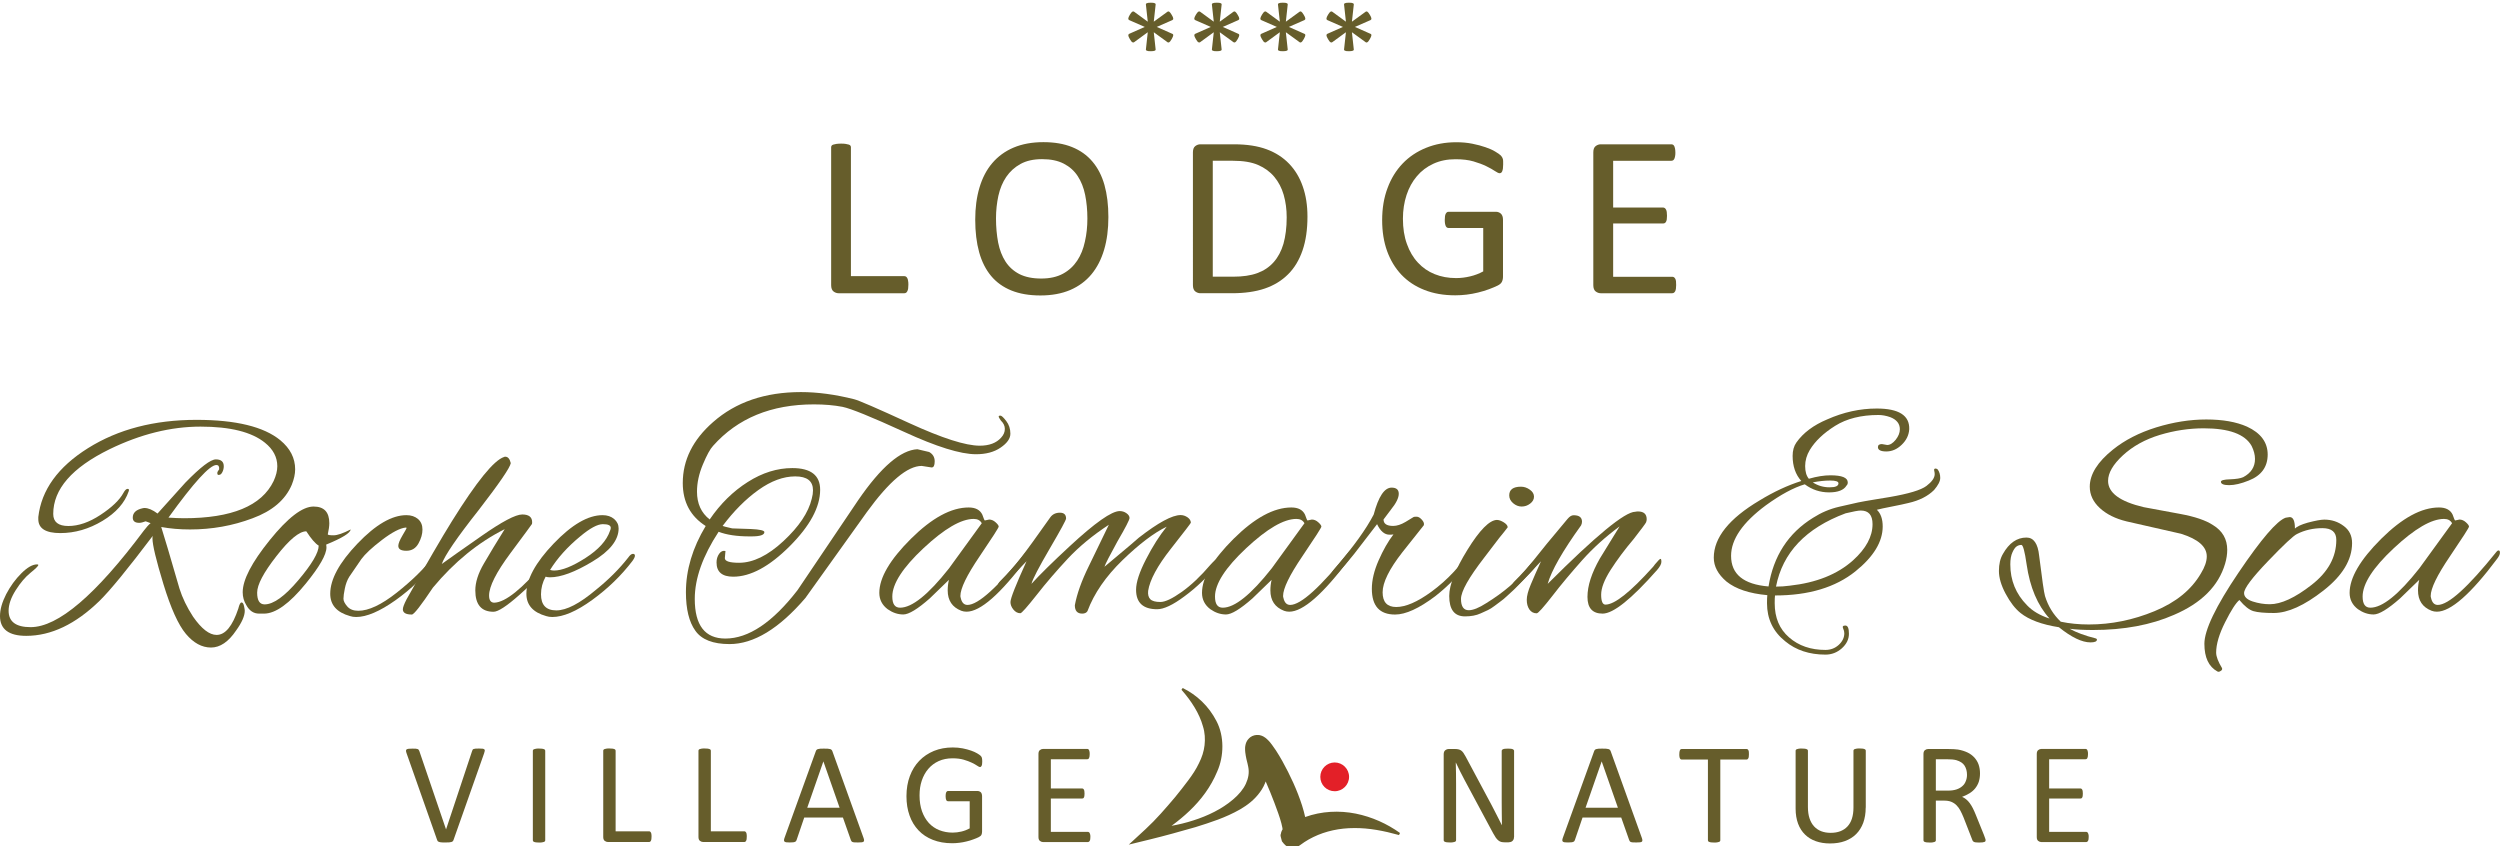 <svg xmlns="http://www.w3.org/2000/svg" xmlns:xlink="http://www.w3.org/1999/xlink" id="Layer_1" x="0px" y="0px" viewBox="0 0 325 110" style="enable-background:new 0 0 325 110;" xml:space="preserve"><style type="text/css">	.st0{fill:#665D2B;}	.st1{fill:#E32028;}</style><g>	<g>		<path class="st0" d="M24.7,68.83c-1.34,0-2.59-0.11-3.74-0.32c0.38,1.18,1.17,3.85,2.37,8c0.38,1.21,0.97,2.43,1.77,3.66   c1.1,1.58,2.12,2.37,3.06,2.37c1.13,0,2.06-1.14,2.82-3.42c0.13-0.54,0.27-0.8,0.42-0.8c0.15,0,0.25,0.15,0.32,0.46   c0.07,0.31,0.1,0.52,0.1,0.62c0,0.67-0.38,1.53-1.13,2.57c-0.99,1.47-2.08,2.21-3.26,2.21c-1.18,0-2.27-0.59-3.26-1.77   c-0.99-1.18-1.96-3.33-2.92-6.46c-0.95-3.12-1.43-5.11-1.43-5.97c0-0.13,0.01-0.24,0.04-0.32c-3.22,4.26-5.52,7.08-6.92,8.45   c-3.11,3.03-6.29,4.55-9.53,4.55C1.14,82.66,0,81.8,0,80.09c0-0.86,0.27-1.8,0.8-2.84c0.54-1.03,1.19-1.94,1.97-2.71   c0.78-0.78,1.46-1.17,2.05-1.17c0.11,0,0.16,0.03,0.16,0.08c0,0.13-0.34,0.47-1.01,1.01c-0.67,0.54-1.31,1.29-1.93,2.27   c-0.62,0.98-0.92,1.87-0.92,2.67c0,1.42,0.95,2.13,2.86,2.13c3.57,0,8.47-4.18,14.72-12.55c0.35-0.46,0.64-0.78,0.88-0.97   l-0.64-0.24c-0.35,0.13-0.63,0.2-0.84,0.2c-0.56,0-0.84-0.23-0.84-0.68c0-0.62,0.42-1.02,1.25-1.21c0.11-0.03,0.2-0.04,0.28-0.04   c0.48,0,1.05,0.24,1.69,0.72c2.36-2.63,3.57-3.97,3.62-4.02c1.96-2.01,3.28-3.02,3.96-3.02s1.03,0.3,1.03,0.89   c0,0.27-0.06,0.52-0.18,0.76c-0.12,0.24-0.26,0.36-0.42,0.36c-0.16,0.05-0.24-0.03-0.24-0.24c0-0.11,0.08-0.27,0.24-0.48   c0.03-0.38-0.09-0.56-0.36-0.56c-0.86,0-2.94,2.28-6.23,6.84c0.8,0.05,1.47,0.08,2.01,0.08c6.22,0,10.11-1.61,11.66-4.83   c0.32-0.7,0.48-1.34,0.48-1.93c0-1.18-0.54-2.2-1.61-3.06c-1.72-1.39-4.51-2.09-8.37-2.09c-3.86,0-7.8,0.98-11.83,2.94   c-4.88,2.39-7.32,5.19-7.32,8.41c0,1.05,0.66,1.57,1.97,1.57c1.31,0,2.71-0.48,4.18-1.45c1.47-0.97,2.47-1.92,2.98-2.86   c0.19-0.35,0.37-0.52,0.54-0.52c0.17,0,0.22,0.11,0.14,0.32c-0.51,1.5-1.64,2.78-3.4,3.84c-1.76,1.06-3.59,1.59-5.49,1.59   s-2.86-0.6-2.86-1.81c0-0.08,0-0.17,0-0.28c0.4-3.51,2.55-6.5,6.46-8.95s8.6-3.68,14.1-3.68c5.12,0,8.76,0.89,10.9,2.65   c1.29,1.07,1.93,2.33,1.93,3.78c0,0.62-0.15,1.29-0.44,2.01c-0.83,1.96-2.53,3.41-5.11,4.36C30.25,68.35,27.54,68.83,24.7,68.83z"></path>		<path class="st0" d="M42.44,71.16c0,0.94-0.9,2.51-2.69,4.71c-2.12,2.6-3.93,3.9-5.43,3.9h-0.64c-0.7,0-1.25-0.36-1.65-1.09   c-0.32-0.51-0.48-1.07-0.48-1.69c0-1.61,1.17-3.87,3.52-6.78c2.35-2.91,4.24-4.36,5.69-4.36c1.37,0,2.05,0.72,2.05,2.17   c0,0.38-0.07,0.86-0.2,1.45c0.03,0.08,0.28,0.12,0.76,0.12s1.22-0.25,2.21-0.76c-0.03,0.46-1.09,1.11-3.18,1.97   C42.42,70.9,42.44,71.02,42.44,71.16z M39.82,69.07c-0.91,0-2.21,1.07-3.88,3.22c-1.68,2.15-2.51,3.73-2.51,4.75   c0,1.02,0.32,1.53,0.97,1.53c1.15,0,2.61-1.05,4.38-3.14c1.77-2.09,2.65-3.59,2.65-4.5C41,70.68,40.46,70.06,39.82,69.07z"></path>		<path class="st0" d="M46.3,80.21c-0.3,0-0.56-0.04-0.8-0.12c-1.72-0.48-2.57-1.45-2.57-2.9c0-1.88,1.18-4.05,3.54-6.52   c2.36-2.47,4.48-3.7,6.36-3.7c0.62,0,1.12,0.17,1.51,0.5c0.39,0.34,0.58,0.79,0.58,1.37c0,0.58-0.17,1.18-0.52,1.81   c-0.35,0.63-0.87,0.95-1.57,0.95c-0.7,0-1.05-0.21-1.05-0.64c0-0.29,0.18-0.74,0.54-1.35c0.36-0.6,0.54-0.93,0.54-0.97   c0-0.04-0.04-0.06-0.12-0.06c-0.75,0.08-1.78,0.62-3.08,1.61c-1.3,0.99-2.19,1.82-2.68,2.49l-1.57,2.29   c-0.27,0.43-0.46,0.94-0.58,1.53c-0.12,0.59-0.18,1.03-0.18,1.33c0,0.3,0.17,0.63,0.5,1.01c0.33,0.38,0.81,0.56,1.43,0.56   c1.34,0,3-0.78,4.99-2.35c1.98-1.57,3.51-3.06,4.59-4.48c0.13-0.16,0.29-0.24,0.48-0.24c0.19,0,0.28,0.05,0.28,0.16   c0,0.11-0.07,0.24-0.2,0.4c-1.47,1.96-3.24,3.67-5.29,5.13C49.37,79.48,47.66,80.21,46.3,80.21z"></path>		<path class="st0" d="M64.16,79.53c-1.58,0-2.37-0.93-2.37-2.78c0-1.05,0.37-2.21,1.11-3.48c0.74-1.27,1.64-2.77,2.71-4.48   c-3.43,1.72-6.54,4.25-9.33,7.6c-1.56,2.33-2.47,3.5-2.74,3.5c-0.78,0-1.17-0.23-1.17-0.68c0-0.24,0.16-0.67,0.48-1.29   c2.6-4.64,4.57-8.03,5.91-10.18c3.19-5.12,5.44-7.9,6.76-8.33c0.05-0.03,0.11-0.04,0.16-0.04c0.35,0,0.59,0.28,0.72,0.84   c-0.08,0.56-1.47,2.6-4.18,6.11c-2.82,3.57-4.41,5.9-4.79,7c0.99-0.72,2.72-1.94,5.19-3.66c2.65-1.85,4.41-2.78,5.27-2.78   c0.86,0,1.29,0.34,1.29,1.01c0,0.11-0.01,0.18-0.02,0.22c-0.01,0.04-0.95,1.31-2.8,3.8s-2.78,4.33-2.78,5.51   c0,0.62,0.23,0.93,0.68,0.93c1.45-0.05,3.62-1.8,6.52-5.23c0.24-0.24,0.42-0.36,0.54-0.36c0.12,0,0.18,0.08,0.18,0.24   c0,0.54-1.33,1.98-3.98,4.34C65.87,78.8,64.75,79.53,64.16,79.53z"></path>		<path class="st0" d="M71.8,80.21c-0.3,0-0.56-0.04-0.8-0.12c-1.72-0.48-2.57-1.45-2.57-2.9c0-1.88,1.18-4.05,3.54-6.52   c2.36-2.47,4.48-3.7,6.36-3.7c0.62,0,1.12,0.17,1.51,0.5c0.39,0.34,0.58,0.74,0.58,1.23c0,1.5-1.13,2.94-3.4,4.3   c-2.27,1.37-4.11,2.05-5.53,2.05c-0.21,0-0.4-0.03-0.56-0.08c-0.4,0.72-0.6,1.49-0.6,2.29c0,1.39,0.66,2.09,1.99,2.09   s3.05-0.9,5.17-2.69c1.63-1.31,3.03-2.71,4.18-4.18C81.89,72.16,82.1,72,82.28,72c0.17,0,0.26,0.08,0.26,0.24   c0,0.16-0.11,0.39-0.32,0.68c-1.45,1.9-3.19,3.59-5.23,5.07C74.95,79.47,73.22,80.21,71.8,80.21z M79.4,68.62   c0-0.32-0.34-0.48-1.03-0.48s-1.66,0.52-2.92,1.57c-1.69,1.39-3,2.86-3.94,4.38c0.16,0.05,0.34,0.08,0.52,0.08   c1.02,0,2.38-0.54,4.08-1.63c1.7-1.09,2.77-2.27,3.2-3.56C79.37,68.85,79.4,68.73,79.4,68.62z"></path>		<path class="st0" d="M89.17,76.99c0-2.9,0.86-5.77,2.57-8.61c-1.98-1.26-2.98-3.12-2.98-5.59c0-2.98,1.31-5.62,3.94-7.92   c2.95-2.6,6.76-3.9,11.42-3.9c2.15,0,4.45,0.31,6.92,0.93c0.56,0.13,2.96,1.17,7.2,3.12c4.24,1.94,7.28,2.92,9.13,2.92   c1.23,0,2.16-0.35,2.78-1.05c0.32-0.35,0.48-0.72,0.48-1.13s-0.18-0.76-0.52-1.09c-0.19-0.27-0.28-0.44-0.28-0.52   s0.07-0.12,0.22-0.12c0.15,0,0.4,0.23,0.76,0.7c0.36,0.47,0.54,1.02,0.54,1.65c0,0.63-0.42,1.23-1.27,1.81   c-0.84,0.58-1.91,0.86-3.2,0.86c-2.01,0-5.14-0.97-9.37-2.92c-4.24-1.94-6.9-3.02-7.98-3.24c-1.09-0.21-2.33-0.32-3.72-0.32   c-5.55,0-9.92,1.8-13.11,5.39c-0.38,0.4-0.82,1.21-1.33,2.43c-0.51,1.22-0.76,2.39-0.76,3.52c0,1.56,0.55,2.76,1.65,3.62   c1.39-2.04,3.04-3.66,4.95-4.87c1.9-1.21,3.84-1.81,5.79-1.81c2.41,0,3.62,0.94,3.62,2.82c0,2.25-1.32,4.7-3.96,7.34   c-2.64,2.64-5.09,3.96-7.34,3.96c-1.45,0-2.17-0.62-2.17-1.85c0-0.43,0.11-0.8,0.34-1.13c0.23-0.32,0.5-0.44,0.82-0.36l-0.08,0.93   c0,0.4,0.62,0.6,1.85,0.6c1.82,0,3.75-0.94,5.77-2.82c2.02-1.88,3.25-3.71,3.68-5.51c0.11-0.4,0.16-0.76,0.16-1.09   c0-1.21-0.77-1.81-2.31-1.81s-3.14,0.59-4.79,1.77c-1.65,1.18-3.2,2.74-4.65,4.67c0.11,0.05,0.52,0.16,1.25,0.32l2.41,0.08   c1.18,0.05,1.77,0.19,1.77,0.4c0,0.38-0.56,0.56-1.69,0.56c-0.08,0-0.16,0-0.24,0c-1.64,0-2.98-0.2-4.02-0.6   c-2.07,3.16-3.1,6.07-3.1,8.73c0,3.43,1.33,5.15,3.98,5.15c3,0,6.13-2.09,9.37-6.28L111.58,65c2.95-4.29,5.51-6.49,7.68-6.6   l1.53,0.36c0.48,0.27,0.72,0.67,0.72,1.21c0,0.54-0.13,0.8-0.4,0.8l-1.29-0.2c-1.85,0-4.22,2-7.12,5.99l-8,11.18   c-3.43,4-6.72,5.99-9.86,5.99c-2.15,0-3.63-0.58-4.44-1.73C89.58,80.87,89.17,79.19,89.17,76.99z"></path>		<path class="st0" d="M128.03,67.66l0.56-0.12c0.29,0,0.58,0.12,0.84,0.36c0.27,0.24,0.4,0.43,0.4,0.56c0,0.13-0.83,1.43-2.49,3.88   c-1.66,2.45-2.49,4.16-2.49,5.13c0,0.08,0.01,0.16,0.04,0.24c0.13,0.62,0.43,0.93,0.88,0.93c1.39,0,3.94-2.31,7.64-6.92   c0.08-0.11,0.17-0.16,0.28-0.16c0.11,0,0.16,0.1,0.16,0.3c0,0.2-0.12,0.46-0.36,0.78c-3.43,4.59-6.05,6.88-7.84,6.88   c-0.24,0-0.47-0.04-0.68-0.12c-1.18-0.46-1.77-1.34-1.77-2.65c0-0.46,0.05-0.91,0.16-1.37l-2.49,2.41   c-1.58,1.39-2.73,2.09-3.44,2.09c-0.71,0-1.39-0.23-2.03-0.68c-0.72-0.54-1.09-1.25-1.09-2.13c0-1.96,1.37-4.3,4.1-7.02   c2.74-2.72,5.24-4.08,7.52-4.08c0.88,0,1.47,0.31,1.77,0.93c0.08,0.21,0.15,0.4,0.2,0.54C127.96,67.59,128,67.66,128.03,67.66z    M116,77.55c0,0.97,0.33,1.45,1.01,1.45c1.55,0,3.67-1.7,6.36-5.11l4.26-5.87c-0.21-0.38-0.56-0.56-1.05-0.56   c-1.64,0-3.81,1.27-6.52,3.8C117.36,73.79,116,75.89,116,77.55z"></path>		<path class="st0" d="M150.43,79.2c-1.82,0-2.74-0.84-2.74-2.53c0-0.97,0.43-2.29,1.29-3.96c0.86-1.68,1.76-3.09,2.69-4.24   c-1.66,0.8-3.58,2.26-5.75,4.36c-2.17,2.11-3.69,4.31-4.55,6.62c-0.13,0.21-0.36,0.32-0.68,0.32c-0.64,0-0.96-0.36-0.96-1.09   c0.27-1.47,0.87-3.16,1.81-5.07c0.29-0.62,1.17-2.41,2.61-5.39c-2.09,1.37-3.87,2.84-5.33,4.4c-1.46,1.57-2.82,3.14-4.06,4.73   c-1.25,1.58-1.95,2.37-2.11,2.37c-0.35,0-0.65-0.16-0.91-0.48c-0.26-0.32-0.38-0.64-0.38-0.97c0-0.48,0.7-2.25,2.09-5.31   l-2.41,2.53c-0.59,0.59-0.96,0.89-1.11,0.89s-0.22-0.09-0.22-0.26c0-0.17,0.11-0.37,0.32-0.58c0.99-0.99,1.88-1.98,2.65-2.98   c0.78-0.99,2.06-2.76,3.86-5.31c0.29-0.4,0.71-0.6,1.25-0.6s0.8,0.26,0.8,0.76c0,0.19-0.71,1.49-2.13,3.92   c-1.42,2.43-2.21,3.95-2.37,4.57c1.1-1.21,2.75-2.83,4.95-4.87c3.3-3.06,5.47-4.59,6.52-4.59c0.32,0,0.62,0.09,0.88,0.28   c0.27,0.19,0.4,0.4,0.4,0.62c0,0.23-0.52,1.24-1.57,3.04c-1.02,1.85-1.58,2.95-1.69,3.3c2.98-2.49,4.47-3.75,4.47-3.78   c2.52-1.96,4.33-2.94,5.43-2.94c0.32,0,0.62,0.1,0.91,0.3c0.28,0.2,0.42,0.44,0.42,0.7c0,0.05-0.87,1.19-2.61,3.4   c-1.74,2.21-2.72,4.03-2.94,5.45c-0.05,0.48,0.04,0.84,0.28,1.09c0.24,0.24,0.68,0.36,1.31,0.36s1.55-0.44,2.78-1.31   c1.22-0.87,2.46-2.04,3.72-3.52c0.48-0.54,0.81-0.8,0.99-0.8c0.17,0,0.26,0.07,0.26,0.2c0,0.19-0.12,0.4-0.36,0.64   c-1.31,1.58-2.73,2.93-4.24,4.04C152.48,78.65,151.29,79.2,150.43,79.2z"></path>		<path class="st0" d="M169.98,67.66l0.56-0.12c0.29,0,0.58,0.12,0.84,0.36c0.27,0.24,0.4,0.43,0.4,0.56c0,0.13-0.83,1.43-2.49,3.88   c-1.66,2.45-2.49,4.16-2.49,5.13c0,0.08,0.01,0.16,0.04,0.24c0.13,0.62,0.43,0.93,0.88,0.93c1.39,0,3.94-2.31,7.64-6.92   c0.08-0.11,0.17-0.16,0.28-0.16c0.11,0,0.16,0.1,0.16,0.3c0,0.2-0.12,0.46-0.36,0.78c-3.43,4.59-6.05,6.88-7.84,6.88   c-0.24,0-0.47-0.04-0.68-0.12c-1.18-0.46-1.77-1.34-1.77-2.65c0-0.46,0.05-0.91,0.16-1.37l-2.49,2.41   c-1.58,1.39-2.73,2.09-3.44,2.09c-0.71,0-1.39-0.23-2.03-0.68c-0.72-0.54-1.09-1.25-1.09-2.13c0-1.96,1.37-4.3,4.1-7.02   c2.74-2.72,5.24-4.08,7.52-4.08c0.88,0,1.47,0.31,1.77,0.93c0.08,0.21,0.15,0.4,0.2,0.54C169.91,67.59,169.95,67.66,169.98,67.66z    M157.95,77.55c0,0.97,0.33,1.45,1.01,1.45c1.55,0,3.67-1.7,6.36-5.11l4.26-5.87c-0.21-0.38-0.56-0.56-1.05-0.56   c-1.64,0-3.81,1.27-6.52,3.8C159.31,73.79,157.95,75.89,157.95,77.55z"></path>		<path class="st0" d="M181.36,79.89c-2.01,0-3.02-1.11-3.02-3.34c0-1.13,0.29-2.36,0.88-3.7c0.59-1.34,1.23-2.47,1.93-3.38   c-0.13,0.03-0.31,0.04-0.52,0.04c-0.64,0-1.18-0.46-1.61-1.37L176.05,72c-1.66,2.07-2.63,3.1-2.9,3.1c-0.13,0-0.2-0.05-0.2-0.16   c0-0.27,0.23-0.66,0.68-1.17c2.33-2.71,3.98-5,4.95-6.88c0.62-2.33,1.39-3.5,2.33-3.5c0.62,0,0.93,0.27,0.93,0.8   c0,0.54-0.34,1.22-1.01,2.05l-0.97,1.29c0,0.56,0.42,0.84,1.25,0.84c0.48,0,1.02-0.17,1.61-0.52l1.05-0.64   c0.05-0.03,0.19-0.04,0.4-0.04s0.44,0.13,0.68,0.4c0.24,0.27,0.32,0.51,0.24,0.72l-2.78,3.5c-1.72,2.2-2.57,3.94-2.57,5.21   c0,1.27,0.59,1.91,1.77,1.91c1.23,0,2.75-0.66,4.55-1.97c1.07-0.78,2.05-1.65,2.94-2.61c0.83-0.97,1.29-1.45,1.37-1.45   c0.19,0,0.28,0.1,0.28,0.3c0,0.2-0.12,0.44-0.36,0.7l-1.29,1.45c-0.72,0.75-1.53,1.48-2.41,2.17   C184.47,79.1,182.73,79.89,181.36,79.89z"></path>		<path class="st0" d="M190.45,80.13c-1.37,0-2.05-0.88-2.05-2.65c0-1.45,0.79-3.45,2.37-6.01c1.58-2.56,2.86-3.85,3.82-3.88   c0.27,0,0.57,0.11,0.91,0.32c0.33,0.21,0.5,0.43,0.5,0.64c-0.14,0.19-0.3,0.4-0.48,0.62c-0.19,0.23-0.39,0.48-0.6,0.74   c-0.21,0.27-0.51,0.65-0.88,1.15c-0.38,0.5-0.74,0.97-1.09,1.43c-2.01,2.6-3.02,4.39-3.02,5.37c0,0.98,0.34,1.47,1.01,1.47   c0.56,0,1.33-0.31,2.29-0.93c2.25-1.39,4.04-2.92,5.35-4.59c0.48-0.62,0.81-0.93,0.99-0.93s0.26,0.11,0.26,0.32   c0,0.21-0.31,0.64-0.92,1.29c-0.62,0.64-1.11,1.15-1.47,1.53c-0.36,0.38-0.61,0.62-0.74,0.74c-0.13,0.12-0.38,0.35-0.74,0.68   c-0.36,0.34-0.64,0.57-0.83,0.7c-0.19,0.13-0.46,0.34-0.8,0.6c-0.35,0.27-0.66,0.46-0.92,0.58c-0.27,0.12-0.58,0.26-0.92,0.42   C191.9,80.01,191.23,80.13,190.45,80.13z M198.88,63.66c0.36,0.25,0.54,0.56,0.54,0.91c0,0.35-0.17,0.65-0.5,0.9   c-0.34,0.26-0.7,0.38-1.11,0.38c-0.4,0-0.77-0.15-1.11-0.44c-0.34-0.3-0.5-0.63-0.5-1.01c0-0.75,0.51-1.13,1.53-1.13   C198.14,63.27,198.52,63.4,198.88,63.66z"></path>		<path class="st0" d="M204.57,66.98c0.72,0,1.09,0.28,1.09,0.84c0,0.16-0.04,0.32-0.12,0.48c-2.41,3.35-3.86,5.89-4.34,7.6   c6.25-6.25,10.04-9.37,11.38-9.37c0.13-0.03,0.25-0.04,0.36-0.04c0.75,0,1.13,0.34,1.13,1.01c0,0.13-0.03,0.27-0.08,0.4   c-0.05,0.13-0.59,0.86-1.61,2.17c-1.18,1.39-2.18,2.74-3,4.02c-0.82,1.29-1.23,2.36-1.23,3.22c0,0.86,0.19,1.29,0.56,1.29   c1.18,0,3.23-1.62,6.15-4.87c0.05-0.05,0.15-0.17,0.28-0.36c0.4-0.48,0.64-0.72,0.72-0.72c0.08,0,0.12,0.13,0.12,0.4   c0,0.27-0.19,0.62-0.56,1.05c-3.33,3.78-5.69,5.67-7.08,5.67c-1.31,0-1.97-0.72-1.97-2.17s0.54-3.11,1.61-4.99l2.57-4.18   c-1.82,1.34-3.45,2.81-4.87,4.4c-1.42,1.6-2.72,3.14-3.88,4.65c-1.17,1.5-1.84,2.25-2.03,2.25c-0.4,0-0.72-0.17-0.95-0.5   c-0.23-0.34-0.34-0.75-0.34-1.25c0-0.5,0.17-1.16,0.52-1.99c0.35-0.83,0.79-1.84,1.33-3.02l-2.41,2.53   c-0.59,0.59-0.96,0.89-1.11,0.89c-0.15,0-0.22-0.09-0.22-0.26c0-0.17,0.11-0.37,0.32-0.58c0.99-0.99,1.85-1.94,2.57-2.86   c0.7-0.91,2.13-2.65,4.3-5.23C204.05,67.14,204.3,66.98,204.57,66.98z"></path>		<path class="st0" d="M237.96,61.79c1.5,0,2.25,0.31,2.25,0.93c0,0.16-0.05,0.3-0.16,0.4c-0.35,0.59-1.11,0.89-2.27,0.89   c-1.17,0-2.22-0.35-3.16-1.05c-1.45,0.43-3.14,1.34-5.07,2.74c-3,2.23-4.51,4.41-4.51,6.56c0,2.39,1.62,3.71,4.87,3.98   c0.64-3.97,2.57-6.94,5.79-8.93c1.05-0.67,2.17-1.15,3.38-1.43c1.21-0.28,2.03-0.47,2.47-0.56c0.44-0.09,1.19-0.23,2.25-0.4   c1.06-0.17,1.67-0.27,1.83-0.3c2.49-0.43,4.1-0.91,4.81-1.45c0.71-0.54,1.07-1.05,1.07-1.53c0-0.13-0.02-0.28-0.06-0.44   c-0.04-0.16-0.01-0.25,0.1-0.28c0.11-0.03,0.23,0.01,0.36,0.12c0.21,0.3,0.32,0.66,0.32,1.09c0,0.43-0.27,0.95-0.8,1.57   c-0.8,0.8-1.92,1.37-3.34,1.69c-0.54,0.13-1.25,0.29-2.15,0.46c-0.9,0.17-1.55,0.32-1.95,0.42c0.51,0.48,0.76,1.21,0.76,2.17   c0,1.98-1.18,3.93-3.54,5.83c-2.6,2.09-6.09,3.14-10.46,3.14c-0.03,0.21-0.04,0.55-0.04,1.01c0,1.88,0.62,3.36,1.87,4.44   c1.25,1.09,2.82,1.63,4.73,1.63c0.67,0,1.25-0.22,1.73-0.66c0.48-0.44,0.72-0.95,0.72-1.51c0-0.19-0.05-0.4-0.16-0.64   c-0.11-0.24-0.01-0.36,0.3-0.36s0.46,0.36,0.46,1.07c0,0.71-0.31,1.34-0.92,1.89c-0.62,0.55-1.33,0.82-2.13,0.82   c-2.09,0-3.84-0.58-5.23-1.73c-1.58-1.26-2.37-2.91-2.37-4.95c0-0.46,0.01-0.8,0.04-1.05c-2.33-0.21-4.1-0.8-5.31-1.77   c-1.1-0.94-1.65-1.97-1.65-3.1c0-2.6,1.98-5.08,5.95-7.44c1.85-1.13,3.66-1.97,5.43-2.53c-0.75-0.83-1.13-1.92-1.13-3.26   c0-0.7,0.16-1.27,0.48-1.73c0.88-1.26,2.23-2.27,4.02-3.02c2.12-0.94,4.26-1.41,6.44-1.41c2.87,0,4.28,0.9,4.22,2.69   c-0.05,0.78-0.38,1.45-0.99,2.03c-0.6,0.58-1.27,0.86-1.99,0.86s-1.09-0.19-1.09-0.56c0-0.27,0.17-0.4,0.52-0.4l0.68,0.12   c0.38,0,0.74-0.23,1.11-0.68c0.36-0.46,0.54-0.91,0.54-1.37c0-0.72-0.42-1.25-1.25-1.57c-0.54-0.19-1.05-0.28-1.53-0.28   c-2.25,0-4.13,0.47-5.63,1.41c-1.5,0.94-2.6,1.98-3.3,3.14c-0.4,0.67-0.6,1.37-0.6,2.09c0,0.72,0.16,1.27,0.48,1.65   C236.23,61.93,237.15,61.79,237.96,61.79z M243.43,68.14c0-1.18-0.51-1.77-1.53-1.77c-0.32,0-0.98,0.12-1.97,0.36   c-5.18,1.93-8.19,5.11-9.05,9.53c0.59,0,1.18-0.04,1.77-0.12c3.46-0.38,6.21-1.47,8.25-3.3   C242.58,71.32,243.43,69.75,243.43,68.14z M239,62.83c0-0.24-0.36-0.36-1.07-0.36c-0.71,0-1.47,0.08-2.27,0.24   c0.67,0.43,1.39,0.64,2.17,0.64C238.61,63.36,239,63.18,239,62.83z"></path>		<path class="st0" d="M292.34,62.47c-0.99,0.4-1.84,0.6-2.55,0.6c-0.71,0-1.07-0.15-1.07-0.44c0-0.19,0.4-0.3,1.19-0.32   c0.79-0.03,1.36-0.12,1.71-0.28c1.02-0.54,1.53-1.33,1.53-2.37c0-0.54-0.15-1.1-0.44-1.69c-0.86-1.53-2.94-2.29-6.23-2.29   c-1.9,0-3.81,0.29-5.71,0.86c-1.9,0.58-3.5,1.46-4.79,2.65c-1.29,1.19-1.93,2.3-1.93,3.32c0,1.56,1.54,2.69,4.63,3.42l4.75,0.88   c1.9,0.35,3.32,0.83,4.26,1.45c1.23,0.75,1.85,1.82,1.85,3.22c0,0.56-0.09,1.17-0.28,1.81c-0.86,2.9-3.07,5.11-6.64,6.64   c-2.98,1.31-6.49,1.97-10.54,1.97c-1.15,0-2.16-0.05-3.02-0.16c0.86,0.48,1.98,0.9,3.38,1.25c0.11,0.03,0.16,0.08,0.16,0.16   c0,0.24-0.28,0.36-0.84,0.36c-1.1,0-2.47-0.66-4.1-1.97c-2.23-0.35-3.89-0.97-4.99-1.85c-0.7-0.56-1.34-1.39-1.93-2.49   c-0.59-1.1-0.88-2.09-0.88-2.98c0-0.88,0.17-1.62,0.52-2.21c0.8-1.42,1.82-2.13,3.06-2.13c0.94,0,1.49,0.79,1.65,2.37   c0.38,3.06,0.63,4.8,0.76,5.23c0.4,1.31,1.09,2.43,2.05,3.34c1.13,0.24,2.35,0.36,3.66,0.36c2.9,0,5.74-0.58,8.53-1.73   c2.79-1.15,4.8-2.79,6.03-4.91c0.51-0.83,0.76-1.57,0.76-2.21c0-1.26-1.11-2.24-3.34-2.94l-7.08-1.61   c-1.45-0.35-2.61-0.93-3.48-1.73c-0.87-0.8-1.31-1.73-1.31-2.78c0-1.61,1.01-3.22,3.02-4.83c1.53-1.23,3.4-2.19,5.61-2.88   c2.21-0.68,4.38-1.03,6.52-1.03c2.13,0,3.89,0.31,5.29,0.93c1.8,0.83,2.69,2.05,2.69,3.64C294.79,60.71,293.97,61.83,292.34,62.47   z M266.44,80.41c-1.56-1.72-2.55-4.06-2.98-7.04c-0.24-1.69-0.47-2.53-0.68-2.53s-0.42,0.06-0.6,0.18   c-0.19,0.12-0.38,0.38-0.56,0.78c-0.19,0.4-0.28,0.92-0.28,1.57c0,2.07,0.72,3.84,2.17,5.31   C264.22,79.43,265.2,80.01,266.44,80.41z"></path>		<path class="st0" d="M305.77,70.6c0,2.17-1.24,4.23-3.72,6.17c-2.48,1.94-4.63,2.92-6.46,2.92c-1.21,0-2.09-0.08-2.64-0.24   c-0.55-0.16-1.16-0.64-1.83-1.45c-0.46,0.38-1.07,1.33-1.85,2.88c-0.78,1.54-1.17,2.86-1.17,3.96c0,0.51,0.26,1.18,0.76,2.01   c0.05,0.13,0.01,0.25-0.12,0.34c-0.13,0.09-0.23,0.14-0.3,0.14c-0.07,0-0.13-0.01-0.18-0.04c-1.13-0.62-1.69-1.82-1.69-3.6   c0-1.78,1.48-4.87,4.44-9.25c2.96-4.38,5.01-6.76,6.13-7.14c0.27-0.05,0.44-0.08,0.52-0.08c0.46,0,0.68,0.5,0.68,1.49   c0.27-0.27,0.82-0.52,1.65-0.76c1.02-0.27,1.74-0.4,2.17-0.4c0.96,0,1.8,0.28,2.51,0.82C305.42,68.91,305.77,69.66,305.77,70.6z    M303.72,70.19c0-1.02-0.6-1.53-1.81-1.53c-1.21,0-2.31,0.26-3.3,0.76c-0.46,0.21-1.72,1.39-3.78,3.54   c-2.06,2.15-3.1,3.53-3.1,4.14c0,0.48,0.37,0.84,1.11,1.09c0.74,0.24,1.48,0.36,2.23,0.36c1.47,0,3.29-0.84,5.43-2.51   C302.65,74.37,303.72,72.42,303.72,70.19z"></path>		<path class="st0" d="M319.17,67.66l0.56-0.12c0.29,0,0.58,0.12,0.84,0.36c0.27,0.24,0.4,0.43,0.4,0.56c0,0.13-0.83,1.43-2.49,3.88   c-1.66,2.45-2.49,4.16-2.49,5.13c0,0.08,0.01,0.16,0.04,0.24c0.13,0.62,0.43,0.93,0.88,0.93c1.39,0,3.94-2.31,7.64-6.92   c0.08-0.11,0.17-0.16,0.28-0.16c0.11,0,0.16,0.1,0.16,0.3c0,0.2-0.12,0.46-0.36,0.78c-3.43,4.59-6.05,6.88-7.84,6.88   c-0.24,0-0.47-0.04-0.68-0.12c-1.18-0.46-1.77-1.34-1.77-2.65c0-0.46,0.05-0.91,0.16-1.37l-2.49,2.41   c-1.58,1.39-2.73,2.09-3.44,2.09c-0.71,0-1.39-0.23-2.03-0.68c-0.72-0.54-1.09-1.25-1.09-2.13c0-1.96,1.37-4.3,4.1-7.02   c2.74-2.72,5.24-4.08,7.52-4.08c0.88,0,1.47,0.31,1.77,0.93c0.08,0.21,0.15,0.4,0.2,0.54C319.1,67.59,319.14,67.66,319.17,67.66z    M307.14,77.55c0,0.97,0.33,1.45,1.01,1.45c1.55,0,3.67-1.7,6.36-5.11l4.26-5.87c-0.21-0.38-0.56-0.56-1.05-0.56   c-1.64,0-3.81,1.27-6.52,3.8S307.14,75.89,307.14,77.55z"></path>	</g>	<g>		<path class="st0" d="M118.09,37c0,0.2-0.01,0.37-0.03,0.5c-0.02,0.13-0.05,0.25-0.1,0.34c-0.04,0.09-0.1,0.16-0.16,0.21   c-0.06,0.04-0.14,0.07-0.23,0.07h-8.56c-0.23,0-0.45-0.08-0.65-0.23c-0.2-0.15-0.31-0.43-0.31-0.82V19.15   c0-0.08,0.02-0.15,0.06-0.21c0.04-0.06,0.11-0.11,0.21-0.14c0.1-0.03,0.23-0.06,0.4-0.09c0.17-0.02,0.37-0.04,0.61-0.04   c0.25,0,0.46,0.01,0.62,0.04c0.16,0.03,0.3,0.06,0.4,0.09c0.1,0.04,0.17,0.08,0.21,0.14c0.04,0.06,0.06,0.13,0.06,0.21V35.9h6.94   c0.09,0,0.17,0.02,0.23,0.07c0.06,0.04,0.12,0.11,0.16,0.19c0.05,0.08,0.08,0.2,0.1,0.34C118.08,36.63,118.09,36.8,118.09,37z"></path>		<path class="st0" d="M144.09,28.22c0,1.57-0.18,2.98-0.55,4.23c-0.37,1.26-0.92,2.33-1.65,3.21c-0.73,0.88-1.65,1.56-2.76,2.04   c-1.11,0.47-2.4,0.71-3.88,0.71c-1.46,0-2.72-0.22-3.78-0.65c-1.06-0.43-1.94-1.06-2.63-1.89c-0.69-0.83-1.21-1.86-1.55-3.08   c-0.34-1.23-0.51-2.64-0.51-4.24c0-1.53,0.18-2.91,0.55-4.16c0.37-1.25,0.92-2.31,1.66-3.18c0.74-0.87,1.66-1.55,2.77-2.02   c1.11-0.47,2.4-0.71,3.88-0.71c1.43,0,2.67,0.21,3.73,0.64c1.06,0.43,1.94,1.05,2.64,1.88c0.7,0.82,1.23,1.84,1.57,3.05   C143.92,25.26,144.09,26.65,144.09,28.22z M141.36,28.4c0-1.1-0.1-2.12-0.29-3.06c-0.19-0.94-0.52-1.76-0.97-2.45   c-0.45-0.69-1.06-1.23-1.82-1.62c-0.76-0.39-1.69-0.58-2.81-0.58s-2.05,0.21-2.81,0.63c-0.76,0.42-1.37,0.98-1.85,1.68   c-0.47,0.7-0.81,1.51-1.02,2.45c-0.2,0.93-0.31,1.91-0.31,2.94c0,1.14,0.1,2.18,0.28,3.14c0.19,0.96,0.51,1.78,0.96,2.48   c0.45,0.69,1.05,1.23,1.8,1.62c0.75,0.38,1.7,0.58,2.83,0.58c1.13,0,2.07-0.21,2.84-0.63c0.77-0.42,1.38-0.99,1.85-1.7   c0.47-0.71,0.8-1.54,1-2.48C141.26,30.44,141.36,29.45,141.36,28.4z"></path>		<path class="st0" d="M169.97,28.16c0,1.68-0.21,3.14-0.64,4.39s-1.05,2.29-1.88,3.11c-0.82,0.82-1.83,1.44-3.03,1.85   c-1.2,0.41-2.62,0.61-4.28,0.61h-4.1c-0.23,0-0.45-0.08-0.65-0.23c-0.2-0.15-0.31-0.43-0.31-0.82V19.81c0-0.39,0.1-0.66,0.31-0.82   c0.2-0.15,0.42-0.23,0.65-0.23h4.38c1.68,0,3.09,0.22,4.25,0.65c1.16,0.43,2.13,1.06,2.91,1.87c0.78,0.81,1.38,1.8,1.78,2.96   C169.77,25.4,169.97,26.7,169.97,28.16z M167.27,28.26c0-1.05-0.13-2.02-0.39-2.93c-0.26-0.9-0.67-1.68-1.22-2.34   c-0.55-0.66-1.25-1.17-2.1-1.54c-0.85-0.37-1.94-0.55-3.28-0.55h-2.62v15.07h2.65c1.24,0,2.28-0.15,3.13-0.46   c0.85-0.31,1.56-0.78,2.13-1.42c0.57-0.64,1-1.44,1.28-2.4C167.12,30.72,167.27,29.58,167.27,28.26z"></path>		<path class="st0" d="M195.41,21.4c0,0.19-0.01,0.36-0.03,0.5c-0.02,0.14-0.05,0.26-0.09,0.36c-0.04,0.1-0.09,0.16-0.15,0.2   c-0.06,0.04-0.13,0.06-0.19,0.06c-0.12,0-0.32-0.09-0.6-0.28c-0.28-0.19-0.65-0.4-1.12-0.63c-0.47-0.23-1.03-0.44-1.68-0.63   s-1.43-0.28-2.33-0.28c-1.07,0-2.02,0.19-2.87,0.58c-0.85,0.39-1.57,0.93-2.15,1.62c-0.59,0.69-1.04,1.51-1.35,2.45   c-0.31,0.95-0.47,1.98-0.47,3.08c0,1.24,0.17,2.33,0.52,3.29c0.34,0.96,0.82,1.77,1.43,2.42c0.61,0.66,1.33,1.16,2.18,1.5   c0.84,0.34,1.77,0.51,2.78,0.51c0.6,0,1.2-0.07,1.82-0.22c0.61-0.14,1.18-0.36,1.71-0.65v-5.64h-4.49c-0.17,0-0.3-0.08-0.38-0.25   c-0.08-0.17-0.13-0.43-0.13-0.79c0-0.19,0.01-0.35,0.03-0.49c0.02-0.13,0.05-0.24,0.1-0.33c0.05-0.08,0.1-0.15,0.16-0.19   c0.06-0.04,0.13-0.06,0.22-0.06h6.15c0.11,0,0.22,0.02,0.33,0.06c0.11,0.04,0.21,0.1,0.3,0.18c0.09,0.08,0.16,0.19,0.21,0.33   c0.05,0.14,0.07,0.3,0.07,0.48v7.38c0,0.26-0.05,0.48-0.14,0.67c-0.09,0.19-0.28,0.36-0.57,0.5s-0.66,0.3-1.12,0.47   c-0.46,0.17-0.93,0.31-1.42,0.43c-0.49,0.12-0.98,0.21-1.48,0.27c-0.5,0.06-0.99,0.09-1.48,0.09c-1.5,0-2.83-0.23-4.01-0.7   c-1.18-0.46-2.17-1.12-2.99-1.98c-0.81-0.86-1.43-1.89-1.86-3.08c-0.43-1.2-0.64-2.53-0.64-4.01c0-1.54,0.23-2.93,0.7-4.17   c0.46-1.25,1.12-2.31,1.96-3.19c0.84-0.88,1.86-1.56,3.04-2.04c1.18-0.48,2.49-0.73,3.93-0.73c0.74,0,1.43,0.06,2.08,0.19   c0.65,0.13,1.22,0.28,1.73,0.46c0.5,0.17,0.93,0.36,1.27,0.57c0.34,0.2,0.58,0.37,0.71,0.5c0.13,0.13,0.22,0.28,0.27,0.45   S195.41,21.08,195.41,21.4z"></path>		<path class="st0" d="M217.9,37.06c0,0.18-0.01,0.34-0.03,0.47c-0.02,0.13-0.05,0.25-0.1,0.34c-0.05,0.09-0.11,0.15-0.17,0.19   c-0.06,0.04-0.14,0.06-0.22,0.06h-9.29c-0.23,0-0.45-0.08-0.65-0.23c-0.2-0.15-0.31-0.43-0.31-0.82V19.81   c0-0.39,0.1-0.66,0.31-0.82c0.2-0.15,0.42-0.23,0.65-0.23h9.19c0.08,0,0.15,0.02,0.22,0.06c0.06,0.04,0.12,0.1,0.16,0.19   c0.04,0.09,0.07,0.2,0.1,0.34c0.02,0.13,0.04,0.3,0.04,0.5c0,0.18-0.01,0.34-0.04,0.47c-0.02,0.13-0.06,0.24-0.1,0.33   c-0.04,0.08-0.09,0.15-0.16,0.19c-0.06,0.04-0.14,0.06-0.22,0.06h-7.57v6.08h6.49c0.08,0,0.15,0.02,0.22,0.07   c0.06,0.04,0.12,0.11,0.16,0.19c0.05,0.08,0.08,0.19,0.1,0.33c0.02,0.14,0.03,0.3,0.03,0.49c0,0.18-0.01,0.33-0.03,0.46   c-0.02,0.13-0.05,0.23-0.1,0.31c-0.04,0.08-0.1,0.14-0.16,0.17c-0.06,0.04-0.14,0.05-0.22,0.05h-6.49v6.93h7.68   c0.08,0,0.15,0.02,0.22,0.06c0.06,0.04,0.12,0.1,0.17,0.19c0.05,0.08,0.08,0.19,0.1,0.33C217.89,36.7,217.9,36.86,217.9,37.06z"></path>	</g>	<g>		<path class="st0" d="M58.96,109.19c-0.02,0.07-0.06,0.13-0.1,0.17c-0.04,0.04-0.1,0.08-0.18,0.1c-0.08,0.02-0.18,0.04-0.3,0.05   c-0.12,0.01-0.27,0.01-0.45,0.01c-0.14,0-0.26,0-0.36,0c-0.1,0-0.19-0.01-0.27-0.02s-0.14-0.03-0.19-0.04s-0.1-0.04-0.14-0.06   c-0.04-0.02-0.07-0.05-0.09-0.09s-0.04-0.08-0.06-0.13l-3.96-11.24c-0.05-0.14-0.08-0.25-0.08-0.33c0-0.08,0.02-0.15,0.08-0.19   c0.06-0.04,0.15-0.07,0.27-0.08c0.12-0.01,0.29-0.02,0.51-0.02c0.17,0,0.31,0,0.42,0.01c0.1,0.01,0.18,0.03,0.24,0.05   c0.06,0.02,0.1,0.06,0.13,0.1c0.03,0.04,0.05,0.09,0.08,0.15l3.47,10.18h0.01l3.38-10.17c0.02-0.07,0.04-0.12,0.07-0.17   c0.02-0.04,0.07-0.08,0.13-0.1c0.06-0.02,0.15-0.04,0.26-0.05c0.11-0.01,0.26-0.01,0.45-0.01c0.19,0,0.35,0.01,0.46,0.02   c0.11,0.02,0.19,0.05,0.23,0.09c0.04,0.04,0.06,0.11,0.05,0.19c-0.01,0.08-0.04,0.19-0.09,0.33L58.96,109.19z"></path>		<path class="st0" d="M70.88,109.23c0,0.05-0.01,0.09-0.04,0.13s-0.07,0.07-0.13,0.09c-0.06,0.02-0.14,0.04-0.25,0.06   c-0.1,0.02-0.23,0.02-0.39,0.02c-0.15,0-0.28-0.01-0.38-0.02c-0.11-0.02-0.19-0.03-0.25-0.06c-0.06-0.02-0.11-0.05-0.13-0.09   s-0.04-0.08-0.04-0.13V97.61c0-0.05,0.01-0.09,0.04-0.13c0.03-0.04,0.07-0.07,0.14-0.09c0.06-0.02,0.15-0.04,0.25-0.06   c0.1-0.02,0.23-0.02,0.37-0.02c0.16,0,0.28,0.01,0.39,0.02c0.1,0.02,0.19,0.03,0.25,0.06c0.06,0.02,0.11,0.05,0.13,0.09   s0.04,0.08,0.04,0.13V109.23z"></path>		<path class="st0" d="M84.7,108.77c0,0.13-0.01,0.23-0.02,0.31c-0.01,0.08-0.03,0.16-0.06,0.21c-0.03,0.06-0.06,0.1-0.1,0.13   c-0.04,0.03-0.09,0.04-0.15,0.04h-5.35c-0.14,0-0.28-0.05-0.41-0.15c-0.13-0.1-0.19-0.27-0.19-0.51v-11.2   c0-0.05,0.01-0.09,0.04-0.13s0.07-0.07,0.13-0.09c0.06-0.02,0.15-0.04,0.25-0.06c0.11-0.02,0.23-0.02,0.38-0.02   c0.16,0,0.28,0.01,0.39,0.02c0.1,0.02,0.19,0.03,0.25,0.06c0.06,0.02,0.11,0.05,0.13,0.09s0.04,0.08,0.04,0.13v10.47h4.34   c0.06,0,0.1,0.01,0.15,0.04c0.04,0.03,0.07,0.07,0.1,0.12c0.03,0.05,0.05,0.12,0.06,0.21C84.7,108.54,84.7,108.65,84.7,108.77z"></path>		<path class="st0" d="M97.08,108.77c0,0.13-0.01,0.23-0.02,0.31c-0.01,0.08-0.03,0.16-0.06,0.21s-0.06,0.1-0.1,0.13   c-0.04,0.03-0.09,0.04-0.15,0.04h-5.35c-0.14,0-0.28-0.05-0.41-0.15c-0.13-0.1-0.19-0.27-0.19-0.51v-11.2   c0-0.05,0.01-0.09,0.04-0.13s0.07-0.07,0.13-0.09c0.06-0.02,0.15-0.04,0.25-0.06c0.11-0.02,0.23-0.02,0.38-0.02   c0.16,0,0.28,0.01,0.39,0.02c0.1,0.02,0.19,0.03,0.25,0.06c0.06,0.02,0.11,0.05,0.13,0.09s0.04,0.08,0.04,0.13v10.47h4.34   c0.06,0,0.1,0.01,0.15,0.04c0.04,0.03,0.07,0.07,0.1,0.12c0.03,0.05,0.05,0.12,0.06,0.21C97.08,108.54,97.08,108.65,97.08,108.77z   "></path>		<path class="st0" d="M112.25,108.9c0.05,0.14,0.08,0.25,0.08,0.33s-0.02,0.15-0.07,0.19c-0.05,0.04-0.13,0.07-0.25,0.08   c-0.11,0.01-0.27,0.02-0.46,0.02c-0.19,0-0.35,0-0.46-0.01c-0.12-0.01-0.2-0.02-0.26-0.05c-0.06-0.02-0.1-0.05-0.13-0.09   s-0.05-0.08-0.08-0.14l-1.04-2.95h-5.03l-0.99,2.91c-0.02,0.06-0.04,0.1-0.07,0.15c-0.03,0.04-0.08,0.07-0.14,0.1   c-0.06,0.03-0.14,0.05-0.25,0.06s-0.25,0.02-0.43,0.02c-0.18,0-0.33-0.01-0.44-0.02c-0.12-0.02-0.2-0.05-0.24-0.09   c-0.05-0.04-0.07-0.11-0.07-0.19c0-0.08,0.03-0.19,0.08-0.33l4.06-11.24c0.02-0.07,0.06-0.12,0.1-0.17   c0.04-0.04,0.1-0.08,0.18-0.1s0.18-0.04,0.3-0.05c0.12-0.01,0.28-0.01,0.46-0.01c0.2,0,0.36,0,0.5,0.01   c0.13,0.01,0.24,0.03,0.32,0.05s0.14,0.06,0.19,0.11c0.04,0.05,0.08,0.1,0.1,0.17L112.25,108.9z M107.04,98.98L107.04,98.98   l-2.1,6.03h4.21L107.04,98.98z"></path>		<path class="st0" d="M127.69,99.02c0,0.12-0.01,0.22-0.02,0.31c-0.01,0.09-0.03,0.17-0.06,0.22s-0.06,0.1-0.09,0.13   c-0.04,0.02-0.08,0.04-0.12,0.04c-0.07,0-0.2-0.06-0.37-0.18c-0.17-0.12-0.41-0.25-0.7-0.39c-0.29-0.14-0.64-0.27-1.05-0.39   c-0.41-0.12-0.89-0.18-1.45-0.18c-0.67,0-1.27,0.12-1.8,0.36c-0.53,0.24-0.98,0.58-1.35,1.01s-0.65,0.94-0.85,1.53   c-0.2,0.59-0.29,1.23-0.29,1.93c0,0.77,0.11,1.46,0.32,2.06c0.22,0.6,0.51,1.1,0.89,1.52c0.38,0.41,0.83,0.72,1.36,0.93   c0.53,0.21,1.11,0.32,1.74,0.32c0.37,0,0.75-0.05,1.14-0.14c0.38-0.09,0.74-0.23,1.07-0.41v-3.53h-2.81   c-0.11,0-0.19-0.05-0.24-0.16c-0.05-0.11-0.08-0.27-0.08-0.5c0-0.12,0.01-0.22,0.02-0.3c0.01-0.08,0.03-0.15,0.06-0.21   c0.03-0.05,0.06-0.09,0.1-0.12c0.04-0.02,0.08-0.04,0.14-0.04h3.84c0.07,0,0.14,0.01,0.21,0.04s0.13,0.06,0.19,0.11   s0.1,0.12,0.13,0.21c0.03,0.09,0.05,0.19,0.05,0.3v4.61c0,0.16-0.03,0.3-0.08,0.42c-0.06,0.12-0.17,0.22-0.36,0.31   c-0.18,0.09-0.41,0.19-0.7,0.29c-0.29,0.11-0.58,0.2-0.89,0.27c-0.31,0.08-0.61,0.13-0.93,0.17c-0.31,0.04-0.62,0.06-0.93,0.06   c-0.94,0-1.77-0.15-2.51-0.44c-0.74-0.29-1.36-0.7-1.87-1.24c-0.51-0.54-0.9-1.18-1.16-1.93c-0.27-0.75-0.4-1.58-0.4-2.51   c0-0.96,0.15-1.83,0.44-2.61s0.7-1.44,1.23-1.99c0.53-0.55,1.16-0.97,1.9-1.28c0.74-0.3,1.56-0.45,2.45-0.45   c0.46,0,0.89,0.04,1.3,0.12c0.4,0.08,0.77,0.18,1.08,0.29c0.32,0.11,0.58,0.23,0.8,0.36c0.21,0.13,0.36,0.23,0.44,0.31   c0.08,0.08,0.14,0.17,0.17,0.28C127.68,98.66,127.69,98.82,127.69,99.02z"></path>		<path class="st0" d="M141.75,108.81c0,0.11-0.01,0.21-0.02,0.29c-0.01,0.08-0.03,0.15-0.07,0.21c-0.03,0.06-0.07,0.1-0.11,0.12   c-0.04,0.02-0.09,0.04-0.14,0.04h-5.81c-0.14,0-0.28-0.05-0.41-0.15c-0.13-0.1-0.19-0.27-0.19-0.51V98.02   c0-0.24,0.06-0.41,0.19-0.51c0.13-0.1,0.26-0.15,0.41-0.15h5.74c0.05,0,0.1,0.01,0.14,0.04c0.04,0.02,0.07,0.07,0.1,0.12   c0.02,0.06,0.05,0.13,0.06,0.21c0.02,0.08,0.02,0.19,0.02,0.31c0,0.11-0.01,0.21-0.02,0.29c-0.02,0.08-0.04,0.15-0.06,0.21   s-0.06,0.09-0.1,0.12c-0.04,0.02-0.09,0.04-0.14,0.04h-4.73v3.8h4.06c0.05,0,0.09,0.01,0.14,0.04s0.07,0.07,0.1,0.12   s0.05,0.12,0.06,0.21c0.01,0.09,0.02,0.19,0.02,0.31c0,0.11-0.01,0.21-0.02,0.29c-0.01,0.08-0.03,0.15-0.06,0.2   s-0.06,0.09-0.1,0.11c-0.04,0.02-0.09,0.03-0.14,0.03h-4.06v4.33h4.8c0.05,0,0.09,0.01,0.14,0.04c0.04,0.02,0.08,0.06,0.11,0.12   c0.03,0.05,0.05,0.12,0.07,0.21S141.75,108.68,141.75,108.81z"></path>		<path class="st0" d="M196.82,108.81c0,0.13-0.02,0.23-0.06,0.32c-0.04,0.09-0.1,0.16-0.16,0.21c-0.07,0.06-0.14,0.1-0.23,0.12   s-0.17,0.04-0.25,0.04h-0.53c-0.17,0-0.31-0.02-0.44-0.05c-0.13-0.03-0.24-0.1-0.36-0.19c-0.11-0.09-0.23-0.21-0.34-0.37   c-0.11-0.16-0.23-0.36-0.36-0.6l-3.69-6.88c-0.19-0.36-0.39-0.73-0.58-1.12c-0.2-0.39-0.38-0.77-0.55-1.14h-0.02   c0.01,0.45,0.02,0.91,0.03,1.38s0.01,0.93,0.01,1.39v7.3c0,0.04-0.01,0.09-0.04,0.13c-0.03,0.04-0.07,0.07-0.13,0.09   c-0.06,0.02-0.15,0.04-0.25,0.06c-0.1,0.02-0.23,0.02-0.39,0.02c-0.16,0-0.29-0.01-0.39-0.02c-0.1-0.02-0.18-0.03-0.24-0.06   c-0.06-0.02-0.1-0.05-0.13-0.09c-0.03-0.04-0.04-0.08-0.04-0.13V98.06c0-0.25,0.07-0.43,0.21-0.53c0.14-0.11,0.3-0.16,0.46-0.16   h0.79c0.19,0,0.34,0.02,0.47,0.05c0.13,0.03,0.24,0.08,0.34,0.15c0.1,0.07,0.2,0.17,0.29,0.3c0.09,0.13,0.19,0.29,0.29,0.48   l2.84,5.31c0.17,0.32,0.34,0.64,0.51,0.95c0.16,0.31,0.32,0.61,0.47,0.91c0.15,0.3,0.3,0.59,0.45,0.88   c0.15,0.29,0.29,0.58,0.44,0.87h0.01c-0.01-0.49-0.02-1.01-0.02-1.54c0-0.53-0.01-1.05-0.01-1.54v-6.57   c0-0.04,0.01-0.08,0.04-0.12c0.03-0.04,0.07-0.07,0.13-0.1c0.06-0.03,0.15-0.05,0.25-0.06c0.1-0.01,0.23-0.02,0.4-0.02   c0.14,0,0.27,0.01,0.37,0.02c0.11,0.01,0.19,0.03,0.25,0.06c0.06,0.03,0.1,0.06,0.13,0.1c0.03,0.04,0.04,0.08,0.04,0.12V108.81z"></path>		<path class="st0" d="M213.43,108.9c0.05,0.14,0.08,0.25,0.08,0.33s-0.02,0.15-0.07,0.19c-0.05,0.04-0.13,0.07-0.25,0.08   c-0.11,0.01-0.27,0.02-0.46,0.02c-0.19,0-0.35,0-0.46-0.01c-0.12-0.01-0.2-0.02-0.26-0.05c-0.06-0.02-0.1-0.05-0.13-0.09   s-0.05-0.08-0.08-0.14l-1.04-2.95h-5.03l-0.99,2.91c-0.02,0.06-0.04,0.1-0.07,0.15c-0.03,0.04-0.08,0.07-0.14,0.1   c-0.06,0.03-0.14,0.05-0.25,0.06s-0.25,0.02-0.43,0.02c-0.18,0-0.33-0.01-0.44-0.02c-0.12-0.02-0.2-0.05-0.24-0.09   c-0.05-0.04-0.07-0.11-0.07-0.19c0-0.08,0.03-0.19,0.08-0.33l4.06-11.24c0.02-0.07,0.06-0.12,0.1-0.17   c0.04-0.04,0.1-0.08,0.18-0.1s0.18-0.04,0.3-0.05c0.12-0.01,0.28-0.01,0.46-0.01c0.2,0,0.36,0,0.5,0.01   c0.13,0.01,0.24,0.03,0.32,0.05s0.14,0.06,0.19,0.11c0.04,0.05,0.08,0.1,0.1,0.17L213.43,108.9z M208.22,98.98L208.22,98.98   l-2.1,6.03h4.21L208.22,98.98z"></path>		<path class="st0" d="M227.36,98.06c0,0.12-0.01,0.22-0.02,0.31c-0.01,0.09-0.03,0.16-0.06,0.21s-0.06,0.09-0.1,0.12   c-0.04,0.03-0.09,0.04-0.14,0.04h-3.4v10.49c0,0.05-0.01,0.09-0.04,0.13s-0.07,0.07-0.13,0.09c-0.06,0.02-0.15,0.04-0.25,0.06   c-0.1,0.02-0.23,0.02-0.39,0.02c-0.15,0-0.28-0.01-0.38-0.02c-0.11-0.02-0.19-0.03-0.25-0.06c-0.06-0.02-0.11-0.05-0.13-0.09   s-0.04-0.08-0.04-0.13V98.74h-3.4c-0.05,0-0.1-0.01-0.14-0.04c-0.04-0.02-0.07-0.06-0.1-0.12s-0.05-0.12-0.06-0.21   c-0.02-0.09-0.02-0.19-0.02-0.31c0-0.12,0.01-0.22,0.02-0.31c0.02-0.09,0.04-0.16,0.06-0.22c0.02-0.06,0.06-0.1,0.1-0.12   s0.09-0.04,0.14-0.04h8.42c0.05,0,0.1,0.01,0.14,0.04c0.04,0.02,0.07,0.07,0.1,0.12c0.03,0.06,0.05,0.13,0.06,0.22   C227.36,97.84,227.36,97.94,227.36,98.06z"></path>		<path class="st0" d="M242.54,105c0,0.74-0.11,1.39-0.32,1.97c-0.22,0.58-0.52,1.06-0.92,1.46s-0.89,0.7-1.46,0.91   c-0.57,0.21-1.22,0.31-1.95,0.31c-0.67,0-1.28-0.1-1.82-0.29c-0.55-0.19-1.02-0.48-1.41-0.86c-0.39-0.38-0.7-0.85-0.91-1.42   c-0.21-0.57-0.32-1.22-0.32-1.96v-7.51c0-0.05,0.01-0.09,0.04-0.13s0.07-0.07,0.13-0.09c0.06-0.02,0.14-0.04,0.24-0.06   c0.1-0.02,0.23-0.02,0.39-0.02c0.15,0,0.28,0.01,0.38,0.02c0.11,0.02,0.19,0.03,0.25,0.06c0.06,0.02,0.1,0.05,0.13,0.09   s0.04,0.08,0.04,0.13v7.31c0,0.56,0.07,1.05,0.21,1.47c0.14,0.42,0.34,0.77,0.59,1.04c0.26,0.28,0.57,0.49,0.93,0.63   c0.36,0.14,0.78,0.21,1.23,0.21c0.47,0,0.88-0.07,1.25-0.21c0.36-0.14,0.67-0.34,0.93-0.62c0.25-0.27,0.45-0.61,0.58-1.02   c0.13-0.41,0.2-0.88,0.2-1.42v-7.4c0-0.05,0.01-0.09,0.04-0.13s0.07-0.07,0.13-0.09c0.06-0.02,0.15-0.04,0.25-0.06   c0.1-0.02,0.23-0.02,0.39-0.02c0.15,0,0.28,0.01,0.38,0.02c0.1,0.02,0.18,0.03,0.24,0.06c0.06,0.02,0.1,0.05,0.13,0.09   s0.04,0.08,0.04,0.13V105z"></path>		<path class="st0" d="M258.13,109.23c0,0.05-0.01,0.09-0.03,0.13s-0.06,0.07-0.12,0.09c-0.06,0.02-0.15,0.04-0.26,0.06   c-0.11,0.01-0.26,0.02-0.45,0.02c-0.16,0-0.29-0.01-0.4-0.02c-0.1-0.01-0.19-0.03-0.25-0.06c-0.06-0.03-0.11-0.07-0.15-0.12   s-0.06-0.11-0.09-0.19l-1.11-2.85c-0.13-0.32-0.27-0.62-0.41-0.89c-0.14-0.27-0.31-0.51-0.5-0.7c-0.19-0.2-0.42-0.35-0.68-0.46   c-0.26-0.11-0.58-0.16-0.94-0.16h-1.08v5.15c0,0.05-0.01,0.09-0.04,0.13c-0.03,0.04-0.07,0.07-0.13,0.09   c-0.06,0.02-0.14,0.04-0.24,0.06c-0.1,0.02-0.23,0.02-0.39,0.02c-0.16,0-0.29-0.01-0.39-0.02c-0.1-0.02-0.19-0.03-0.25-0.06   c-0.06-0.02-0.11-0.05-0.13-0.09s-0.04-0.08-0.04-0.13v-11.2c0-0.24,0.06-0.41,0.19-0.51c0.13-0.1,0.26-0.15,0.41-0.15h2.57   c0.31,0,0.56,0.01,0.76,0.02s0.39,0.03,0.55,0.05c0.47,0.08,0.88,0.21,1.24,0.38c0.36,0.17,0.66,0.4,0.9,0.66   c0.24,0.27,0.43,0.57,0.55,0.92c0.12,0.35,0.18,0.73,0.18,1.15c0,0.41-0.06,0.77-0.16,1.09c-0.11,0.32-0.27,0.6-0.47,0.85   s-0.45,0.46-0.74,0.64c-0.29,0.18-0.61,0.33-0.96,0.46c0.2,0.09,0.38,0.2,0.54,0.33c0.16,0.13,0.31,0.29,0.45,0.48   c0.14,0.19,0.27,0.4,0.4,0.65c0.12,0.24,0.25,0.52,0.37,0.82l1.08,2.67c0.09,0.22,0.14,0.38,0.17,0.47   C258.12,109.11,258.13,109.18,258.13,109.23z M255.71,100.73c0-0.47-0.11-0.87-0.32-1.2c-0.21-0.33-0.57-0.56-1.07-0.71   c-0.16-0.04-0.33-0.07-0.53-0.09c-0.2-0.02-0.45-0.03-0.77-0.03h-1.36v4.08h1.57c0.42,0,0.79-0.05,1.1-0.15   c0.31-0.1,0.57-0.25,0.77-0.43c0.21-0.18,0.36-0.4,0.45-0.65C255.66,101.29,255.71,101.02,255.71,100.73z"></path>		<path class="st0" d="M271.53,108.81c0,0.11-0.01,0.21-0.02,0.29c-0.01,0.08-0.03,0.15-0.07,0.21c-0.03,0.06-0.07,0.1-0.11,0.12   s-0.09,0.04-0.14,0.04h-5.81c-0.14,0-0.28-0.05-0.41-0.15c-0.13-0.1-0.19-0.27-0.19-0.51V98.02c0-0.24,0.06-0.41,0.19-0.51   c0.13-0.1,0.26-0.15,0.41-0.15h5.74c0.05,0,0.1,0.01,0.14,0.04c0.04,0.02,0.07,0.07,0.1,0.12c0.02,0.06,0.05,0.13,0.06,0.21   c0.02,0.08,0.02,0.19,0.02,0.31c0,0.11-0.01,0.21-0.02,0.29c-0.02,0.08-0.04,0.15-0.06,0.21s-0.06,0.09-0.1,0.12   c-0.04,0.02-0.09,0.04-0.14,0.04h-4.73v3.8h4.06c0.05,0,0.09,0.01,0.14,0.04s0.07,0.07,0.1,0.12s0.05,0.12,0.06,0.21   c0.01,0.09,0.02,0.19,0.02,0.31c0,0.11-0.01,0.21-0.02,0.29c-0.01,0.08-0.03,0.15-0.06,0.2s-0.06,0.09-0.1,0.11   c-0.04,0.02-0.09,0.03-0.14,0.03h-4.06v4.33h4.8c0.05,0,0.09,0.01,0.14,0.04s0.08,0.06,0.11,0.12c0.03,0.05,0.05,0.12,0.07,0.21   S271.53,108.68,271.53,108.81z"></path>	</g>	<g>		<path class="st0" d="M152.41,4.4c0.08,0.03,0.12,0.1,0.11,0.2c-0.01,0.1-0.07,0.26-0.2,0.48c-0.13,0.22-0.23,0.36-0.32,0.41   c-0.08,0.05-0.16,0.05-0.22,0l-1.79-1.3l0.24,2.21c0.02,0.08-0.02,0.15-0.11,0.19c-0.09,0.04-0.26,0.07-0.52,0.07   c-0.26,0-0.43-0.02-0.52-0.07c-0.09-0.04-0.13-0.11-0.11-0.19l0.24-2.21l-1.78,1.3c-0.07,0.05-0.14,0.05-0.23,0   s-0.19-0.19-0.32-0.41c-0.13-0.22-0.2-0.38-0.2-0.48c0-0.1,0.03-0.16,0.11-0.2l2.03-0.9l-2.03-0.89   c-0.08-0.04-0.12-0.11-0.11-0.21c0-0.1,0.07-0.26,0.2-0.48c0.13-0.22,0.24-0.35,0.32-0.4c0.08-0.05,0.16-0.05,0.23,0l1.78,1.3   l-0.24-2.2c-0.02-0.09,0.02-0.16,0.11-0.2c0.09-0.04,0.26-0.07,0.52-0.07c0.26,0,0.43,0.02,0.52,0.07   c0.09,0.04,0.13,0.11,0.11,0.2l-0.24,2.2l1.79-1.3c0.07-0.05,0.14-0.05,0.22,0c0.08,0.05,0.19,0.19,0.32,0.41   c0.13,0.21,0.2,0.37,0.2,0.47c0.01,0.1-0.03,0.17-0.11,0.21l-2.03,0.89L152.41,4.4z"></path>		<path class="st0" d="M160.99,4.4c0.08,0.03,0.12,0.1,0.11,0.2c-0.01,0.1-0.07,0.26-0.2,0.48c-0.13,0.22-0.23,0.36-0.32,0.41   s-0.16,0.05-0.22,0l-1.79-1.3l0.24,2.21c0.02,0.08-0.02,0.15-0.11,0.19c-0.09,0.04-0.26,0.07-0.52,0.07   c-0.26,0-0.43-0.02-0.52-0.07c-0.09-0.04-0.13-0.11-0.11-0.19l0.24-2.21l-1.78,1.3c-0.07,0.05-0.14,0.05-0.23,0   s-0.19-0.19-0.32-0.41c-0.13-0.22-0.2-0.38-0.2-0.48c0-0.1,0.03-0.16,0.11-0.2l2.03-0.9l-2.03-0.89   c-0.08-0.04-0.12-0.11-0.11-0.21c0-0.1,0.07-0.26,0.2-0.48c0.13-0.22,0.24-0.35,0.32-0.4c0.08-0.05,0.16-0.05,0.23,0l1.78,1.3   l-0.24-2.2c-0.02-0.09,0.02-0.16,0.11-0.2c0.09-0.04,0.26-0.07,0.52-0.07c0.26,0,0.43,0.02,0.52,0.07   c0.09,0.04,0.13,0.11,0.11,0.2l-0.24,2.2l1.79-1.3c0.07-0.05,0.14-0.05,0.22,0c0.08,0.05,0.19,0.19,0.32,0.41   c0.13,0.21,0.2,0.37,0.2,0.47c0.01,0.1-0.03,0.17-0.11,0.21l-2.03,0.89L160.99,4.4z"></path>		<path class="st0" d="M169.58,4.4c0.08,0.03,0.12,0.1,0.11,0.2c-0.01,0.1-0.07,0.26-0.2,0.48c-0.13,0.22-0.23,0.36-0.32,0.41   c-0.08,0.05-0.16,0.05-0.22,0l-1.79-1.3l0.24,2.21c0.02,0.08-0.02,0.15-0.11,0.19c-0.09,0.04-0.26,0.07-0.52,0.07   c-0.26,0-0.43-0.02-0.52-0.07c-0.09-0.04-0.13-0.11-0.11-0.19l0.24-2.21l-1.78,1.3c-0.07,0.05-0.14,0.05-0.23,0   s-0.19-0.19-0.32-0.41c-0.13-0.22-0.2-0.38-0.2-0.48c0-0.1,0.03-0.16,0.11-0.2l2.03-0.9l-2.03-0.89   c-0.08-0.04-0.12-0.11-0.11-0.21c0-0.1,0.07-0.26,0.2-0.48c0.13-0.22,0.24-0.35,0.32-0.4c0.08-0.05,0.16-0.05,0.23,0l1.78,1.3   l-0.24-2.2c-0.02-0.09,0.02-0.16,0.11-0.2c0.09-0.04,0.26-0.07,0.52-0.07c0.26,0,0.43,0.02,0.52,0.07   c0.09,0.04,0.13,0.11,0.11,0.2l-0.24,2.2l1.79-1.3c0.07-0.05,0.14-0.05,0.22,0c0.08,0.05,0.19,0.19,0.32,0.41   c0.13,0.21,0.2,0.37,0.2,0.47c0.01,0.1-0.03,0.17-0.11,0.21l-2.03,0.89L169.58,4.4z"></path>		<path class="st0" d="M178.17,4.4c0.08,0.03,0.12,0.1,0.11,0.2c-0.01,0.1-0.07,0.26-0.2,0.48c-0.13,0.22-0.23,0.36-0.32,0.41   c-0.08,0.05-0.16,0.05-0.22,0l-1.79-1.3l0.24,2.21c0.02,0.08-0.02,0.15-0.11,0.19c-0.09,0.04-0.26,0.07-0.52,0.07   c-0.26,0-0.43-0.02-0.52-0.07c-0.09-0.04-0.13-0.11-0.11-0.19l0.24-2.21l-1.78,1.3c-0.07,0.05-0.14,0.05-0.23,0   s-0.19-0.19-0.32-0.41c-0.13-0.22-0.2-0.38-0.2-0.48c0-0.1,0.03-0.16,0.11-0.2l2.03-0.9l-2.03-0.89   c-0.08-0.04-0.12-0.11-0.11-0.21c0-0.1,0.07-0.26,0.2-0.48c0.13-0.22,0.24-0.35,0.32-0.4c0.08-0.05,0.16-0.05,0.23,0l1.78,1.3   l-0.24-2.2c-0.02-0.09,0.02-0.16,0.11-0.2c0.09-0.04,0.26-0.07,0.52-0.07c0.26,0,0.43,0.02,0.52,0.07   c0.09,0.04,0.13,0.11,0.11,0.2l-0.24,2.2l1.79-1.3c0.07-0.05,0.14-0.05,0.22,0c0.08,0.05,0.19,0.19,0.32,0.41   c0.13,0.21,0.2,0.37,0.2,0.47c0.01,0.1-0.03,0.17-0.11,0.21l-2.03,0.89L178.17,4.4z"></path>	</g>	<g>		<g>			<path class="st0" d="M153.75,89.44c1.82,0.89,3.39,2.35,4.39,4.3c1.03,1.95,0.99,4.55,0.1,6.55c-0.84,2.03-2.12,3.71-3.6,5.12    c-1.48,1.41-3.12,2.56-4.86,3.61l-0.53-1.34c1.97-0.07,3.98-0.41,5.87-1.02c1.89-0.6,3.73-1.49,5.17-2.72    c0.72-0.61,1.33-1.31,1.67-2.05c0.34-0.74,0.46-1.46,0.31-2.2l-0.06-0.28l-0.03-0.14l-0.05-0.2c-0.07-0.26-0.13-0.53-0.18-0.82    c-0.05-0.3-0.1-0.58-0.09-1.04c0.01-0.14,0.02-0.26,0.08-0.49c0.01-0.07,0.1-0.29,0.18-0.42c0.03-0.06,0.16-0.22,0.26-0.32    c0.1-0.1,0.22-0.2,0.41-0.29c0.38-0.17,0.68-0.16,0.98-0.12c0.16,0.03,0.41,0.13,0.48,0.18c0.22,0.12,0.32,0.22,0.43,0.31    c0.36,0.33,0.53,0.56,0.71,0.81c0.18,0.24,0.34,0.47,0.49,0.7c0.3,0.46,0.57,0.92,0.83,1.38c1.02,1.85,1.9,3.72,2.56,5.77    c0.16,0.52,0.31,1.04,0.43,1.61c0.06,0.28,0.11,0.58,0.15,0.91c0.02,0.34,0.08,0.67-0.05,1.29c-0.01,0.07-0.04,0.16-0.08,0.27    c-0.04,0.1-0.07,0.19-0.15,0.32c-0.2,0.32-0.17,0.25-0.21,0.31c-0.01,0.02-0.02,0.03-0.02,0.02l0.05-0.1l0.03-0.06    c0.01-0.01,0.08-0.2,0.1-0.3c-0.05-0.23,0.2,0.1-0.14-1.02c-0.69-0.93-0.99-0.73-1.28-0.82c-0.42,0-0.56,0.09-0.53,0.07    l-0.12,0.05l-0.09,0.04c-0.04,0.02-0.03,0.02-0.03,0.02s0.02-0.01,0.04-0.02l0.72-0.4c0.51-0.27,1.03-0.49,1.57-0.69    c2.15-0.78,4.46-0.87,6.58-0.45c2.13,0.43,4.08,1.32,5.76,2.52l-0.13,0.27c-1.96-0.55-3.92-0.93-5.82-0.91    c-1.9,0-3.72,0.39-5.32,1.17c-0.4,0.19-0.78,0.41-1.15,0.65l-0.57,0.4l-0.12,0.08l-0.12,0.07c-0.05,0.02-0.01,0.01-0.13,0.06    l-0.14,0.05c0.03-0.01-0.12,0.07-0.55,0.07c-0.3-0.09-0.61,0.11-1.3-0.83c-0.34-1.13-0.09-0.81-0.13-1.04    c0.02-0.11,0.1-0.3,0.11-0.32l0.04-0.08c0.07-0.13,0.08-0.13,0.1-0.18l0.09-0.14c0.03-0.04,0.14-0.21,0,0    c-0.04,0.08-0.06,0.11-0.07,0.15l-0.03,0.08c-0.03,0.13-0.01-0.06-0.05-0.22c-0.03-0.17-0.08-0.37-0.13-0.58    c-0.11-0.42-0.25-0.86-0.41-1.31c-0.63-1.79-1.37-3.63-2.2-5.38c-0.21-0.43-0.42-0.86-0.64-1.27c-0.11-0.2-0.22-0.4-0.33-0.57    c-0.1-0.17-0.24-0.34-0.25-0.36c0.01,0.01,0.02,0.02,0.13,0.08c0.01,0.01,0.2,0.1,0.3,0.1c0.24,0.05,0.47,0.05,0.8-0.09    c0.16-0.08,0.26-0.16,0.34-0.23c0.08-0.07,0.17-0.21,0.2-0.24c0.06-0.08,0.11-0.24,0.11-0.25c0.03-0.11,0.02-0.11,0.02-0.12    c-0.01,0.04-0.01,0.27,0.01,0.47c0.02,0.21,0.04,0.44,0.08,0.67l0.03,0.17l0.03,0.24l0.05,0.47c0.1,1.28-0.34,2.62-1.07,3.58    c-0.72,0.99-1.64,1.68-2.57,2.22c-1.89,1.08-3.86,1.7-5.81,2.31c-1.98,0.57-3.92,1.11-5.96,1.61l-2.7,0.66l2.17-2    c1.39-1.28,2.65-2.75,3.85-4.17c0.58-0.73,1.17-1.44,1.7-2.17c0.54-0.72,1.04-1.47,1.4-2.24c0.39-0.77,0.64-1.54,0.73-2.34    c0.09-0.8,0.05-1.64-0.21-2.46c-0.46-1.67-1.51-3.3-2.79-4.75L153.75,89.44z"></path>		</g>		<path class="st1" d="M171.64,100.99c0-1.03,0.84-1.87,1.87-1.87c1.03,0,1.87,0.84,1.87,1.87c0,1.03-0.84,1.87-1.87,1.87   C172.47,102.86,171.64,102.03,171.64,100.99z"></path>	</g></g></svg>
